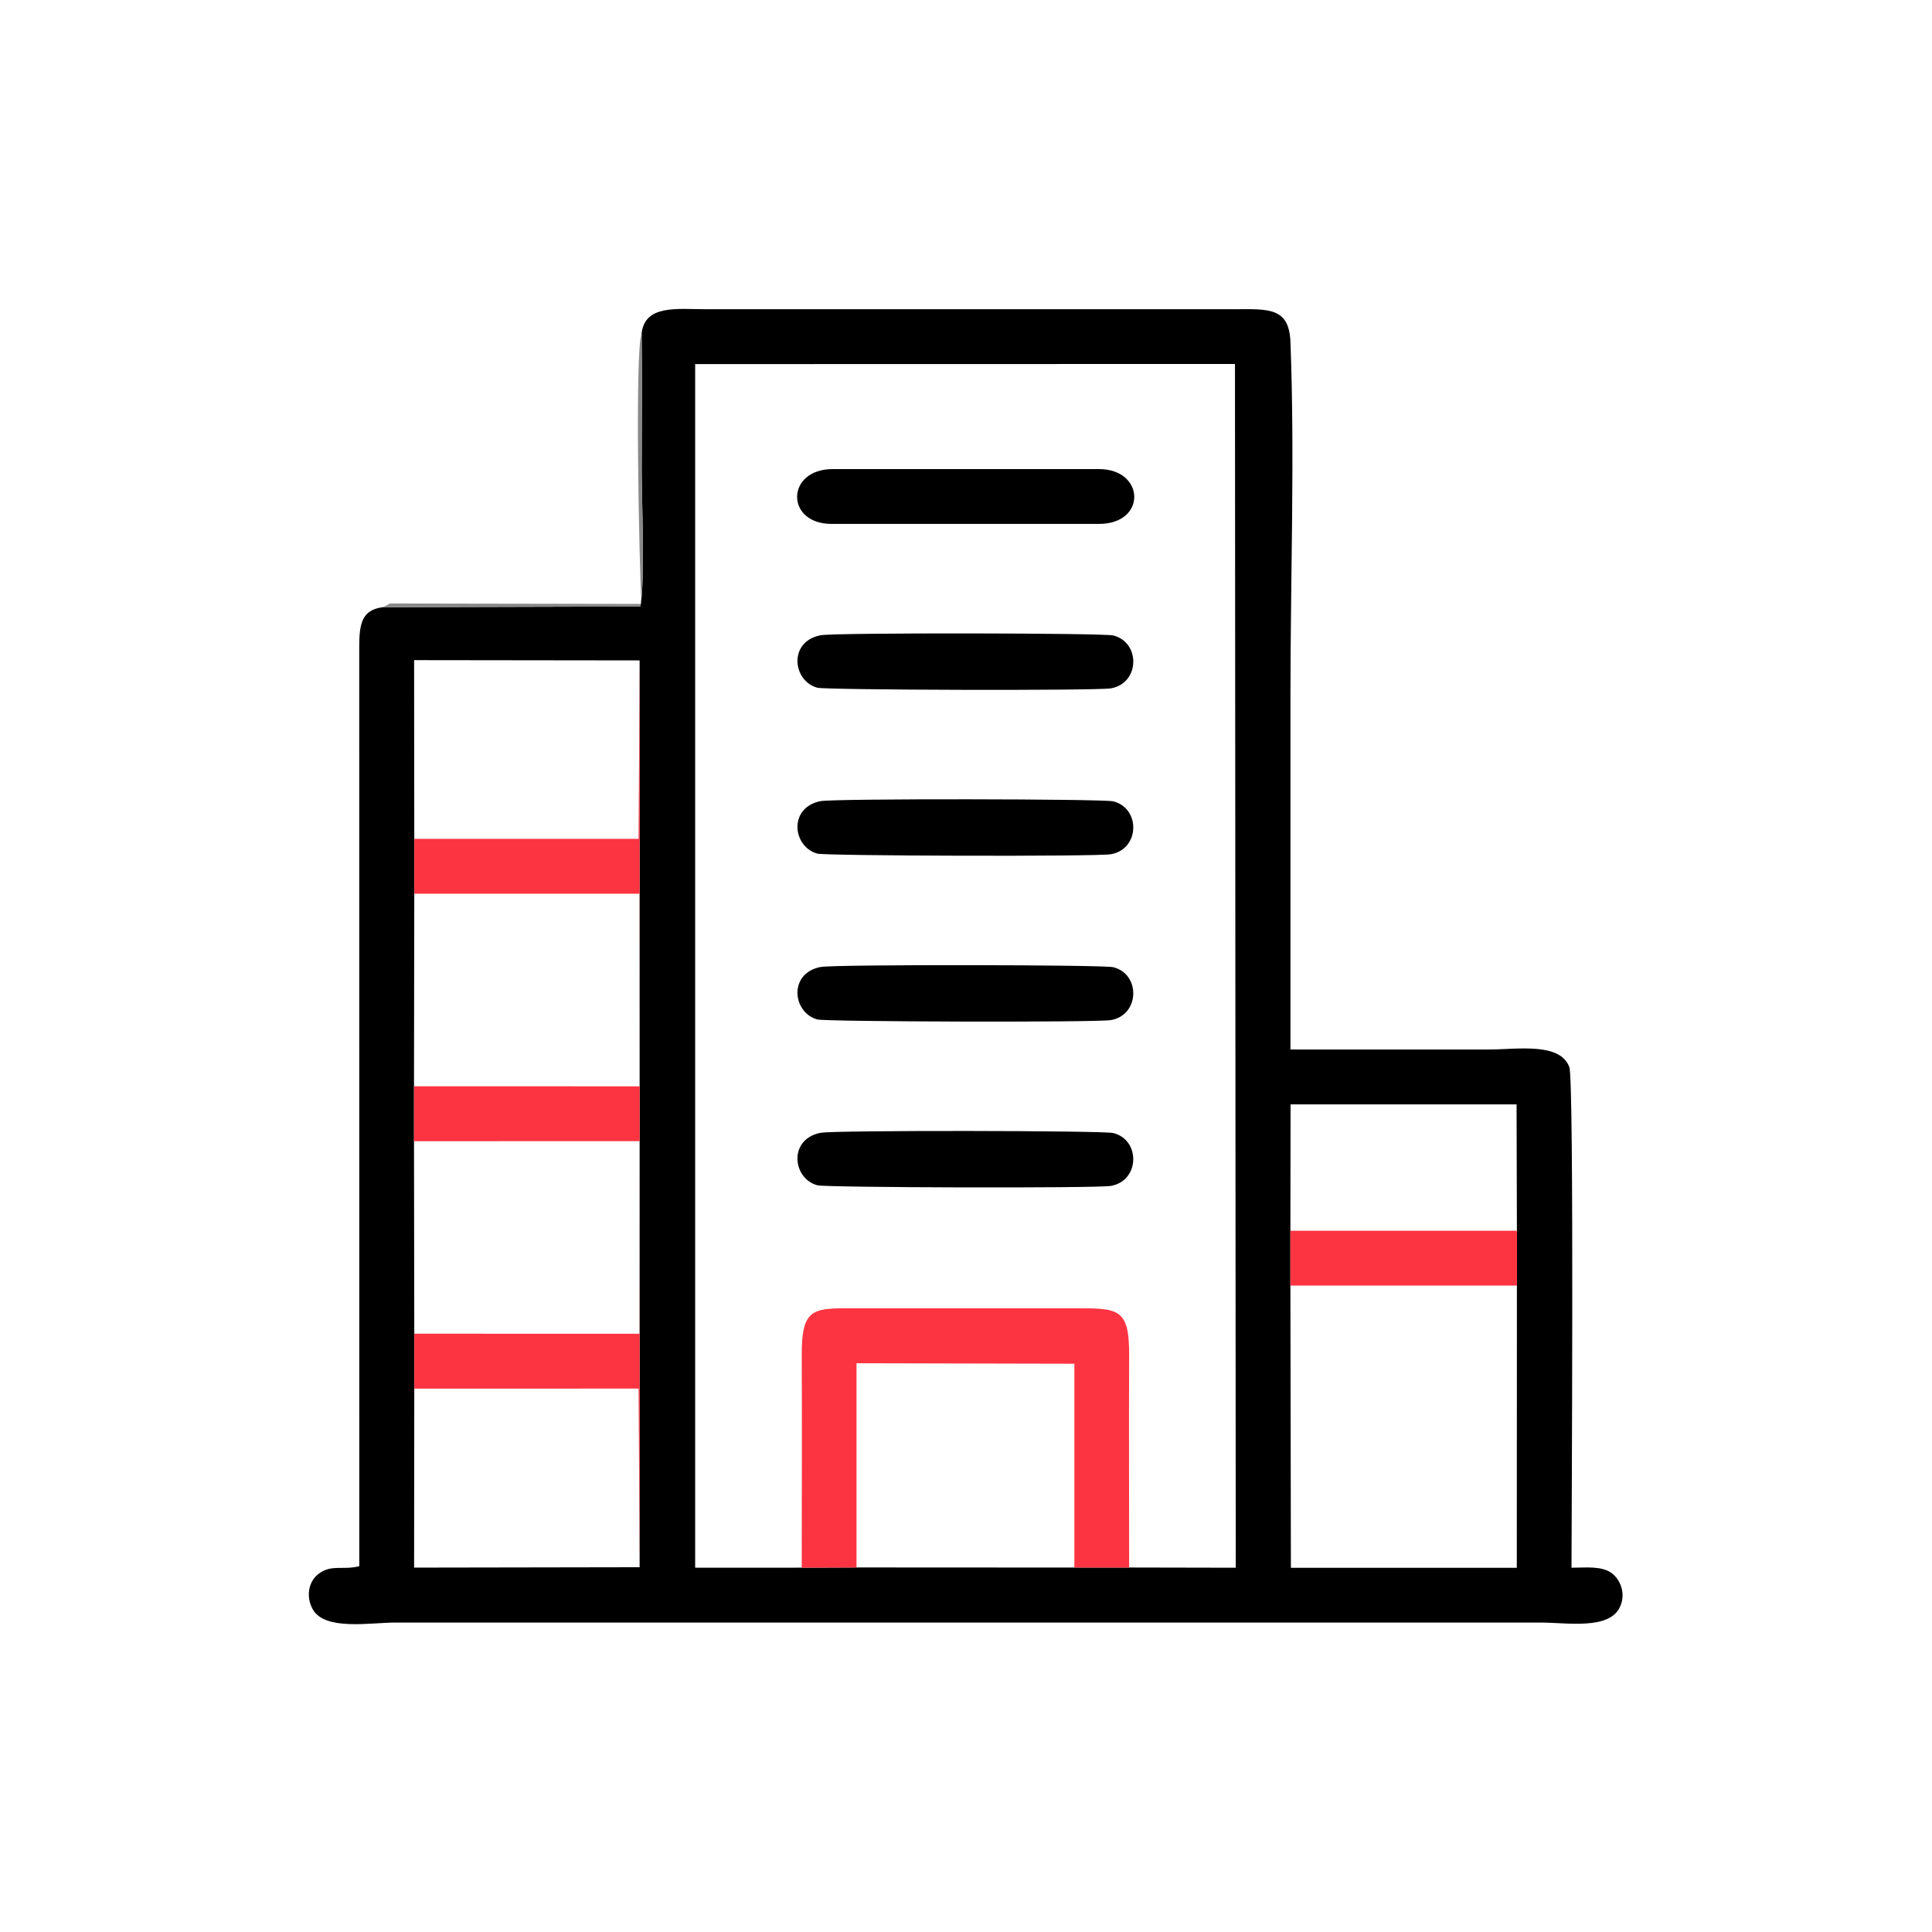 <svg width="256" height="256" viewBox="0 0 256 256" fill="none" xmlns="http://www.w3.org/2000/svg">
<g clip-path="url(#clip0_1149_66147)">
<path fill-rule="evenodd" clip-rule="evenodd" d="M170.984 170.345V163.081L171.006 146.334H200.954L200.998 163.081V170.345L200.983 207.739H171.05L170.984 170.345ZM149.619 207.71H142.363L113.492 207.695L106.236 207.725L92.112 207.732V48.244L163.64 48.229L163.743 207.732L149.619 207.703V207.71ZM54.894 183.992V176.714L54.857 151.2V143.922L54.894 118.409V111.13L54.871 87.471L84.754 87.508V207.666L54.871 207.717L54.894 183.97V183.992ZM85.017 44.242C85.098 50.26 85.025 56.299 85.025 62.324C85.025 66.032 85.494 77.408 84.834 80.362L50.723 80.457C47.982 80.816 47.601 82.56 47.601 85.712L47.608 207.527C45.483 208.084 43.958 207.256 42.258 208.509C40.799 209.579 40.542 211.661 41.451 213.259C43.071 216.11 49.103 214.996 52.387 214.996H204.091C207.646 214.996 213.268 216.014 214.667 212.899C215.488 211.082 214.653 209.257 213.561 208.45C212.212 207.454 210.065 207.732 208.232 207.732C208.232 202.748 208.599 143.175 207.946 141.401C206.715 138.073 201.02 139.063 197.355 139.063C188.567 139.063 179.779 139.063 170.991 139.063C170.991 123.407 170.991 107.752 170.991 92.096C170.991 76.836 171.578 60.425 170.991 45.312C170.816 40.702 168.052 40.959 163.677 40.973H93.498C89.737 40.973 85.406 40.328 85.01 44.242H85.017Z" fill="black"/>
<path fill-rule="evenodd" clip-rule="evenodd" d="M106.235 207.733L113.491 207.703V180.636L142.361 180.702V207.711H149.618C149.618 198.358 149.574 188.999 149.618 179.646C149.654 173.204 148.159 173.35 142.068 173.358H114.07C107.833 173.35 106.205 172.969 106.235 179.646C106.279 189.006 106.235 198.373 106.235 207.725V207.733Z" fill="#FC3441"/>
<path fill-rule="evenodd" clip-rule="evenodd" d="M54.9 111.154V118.425H84.745L84.76 143.946L54.863 143.938V151.217L84.76 151.209L84.745 176.73L54.9 176.723V184.001L84.613 183.994L84.76 207.697V87.531L84.613 111.154H54.9Z" fill="#FC3441"/>
<path fill-rule="evenodd" clip-rule="evenodd" d="M108.766 128.121C104.412 128.957 105.013 134.19 108.304 135.084C109.433 135.392 145.384 135.495 147.216 135.165C151.064 134.469 151.13 129.037 147.502 128.158C146.146 127.828 110.591 127.777 108.766 128.129V128.121Z" fill="black"/>
<path fill-rule="evenodd" clip-rule="evenodd" d="M108.766 106.145C104.412 106.98 105.013 112.213 108.304 113.108C109.433 113.415 145.384 113.518 147.216 113.188C151.064 112.492 151.13 107.068 147.502 106.181C146.153 105.851 110.591 105.8 108.766 106.152V106.145Z" fill="black"/>
<path fill-rule="evenodd" clip-rule="evenodd" d="M108.766 84.164C104.412 85 105.013 90.233 108.304 91.127C109.433 91.435 145.384 91.538 147.216 91.208C151.071 90.511 151.13 85.088 147.502 84.201C146.153 83.871 110.583 83.82 108.766 84.171V84.164Z" fill="black"/>
<path fill-rule="evenodd" clip-rule="evenodd" d="M108.765 150.094C104.411 150.929 105.005 156.163 108.303 157.057C109.432 157.365 145.382 157.467 147.215 157.137C151.063 156.434 151.129 151.017 147.501 150.131C146.152 149.801 110.59 149.749 108.765 150.101V150.094Z" fill="black"/>
<path fill-rule="evenodd" clip-rule="evenodd" d="M110.173 69.42H145.618C151.973 69.42 151.738 62.156 145.618 62.156H110.349C104.104 62.156 104.046 69.42 110.173 69.42Z" fill="black"/>
<path fill-rule="evenodd" clip-rule="evenodd" d="M170.984 170.345H201.006V163.082H170.984V170.345Z" fill="#FC3441"/>
<path fill-rule="evenodd" clip-rule="evenodd" d="M50.73 80.465L84.842 80.369C85.501 77.416 85.032 66.04 85.032 62.332C85.032 56.307 85.105 50.267 85.025 44.25C84.101 45.899 84.688 75.378 85.01 80.025L51.676 79.966L50.738 80.457L50.73 80.465Z" fill="#898989"/>
</g>
<defs>
<clipPath id="clip0_1149_66147">
<rect width="174.07" height="174.286" fill="white" transform="translate(40.938 40.938)"/>
</clipPath>
</defs>
</svg>
